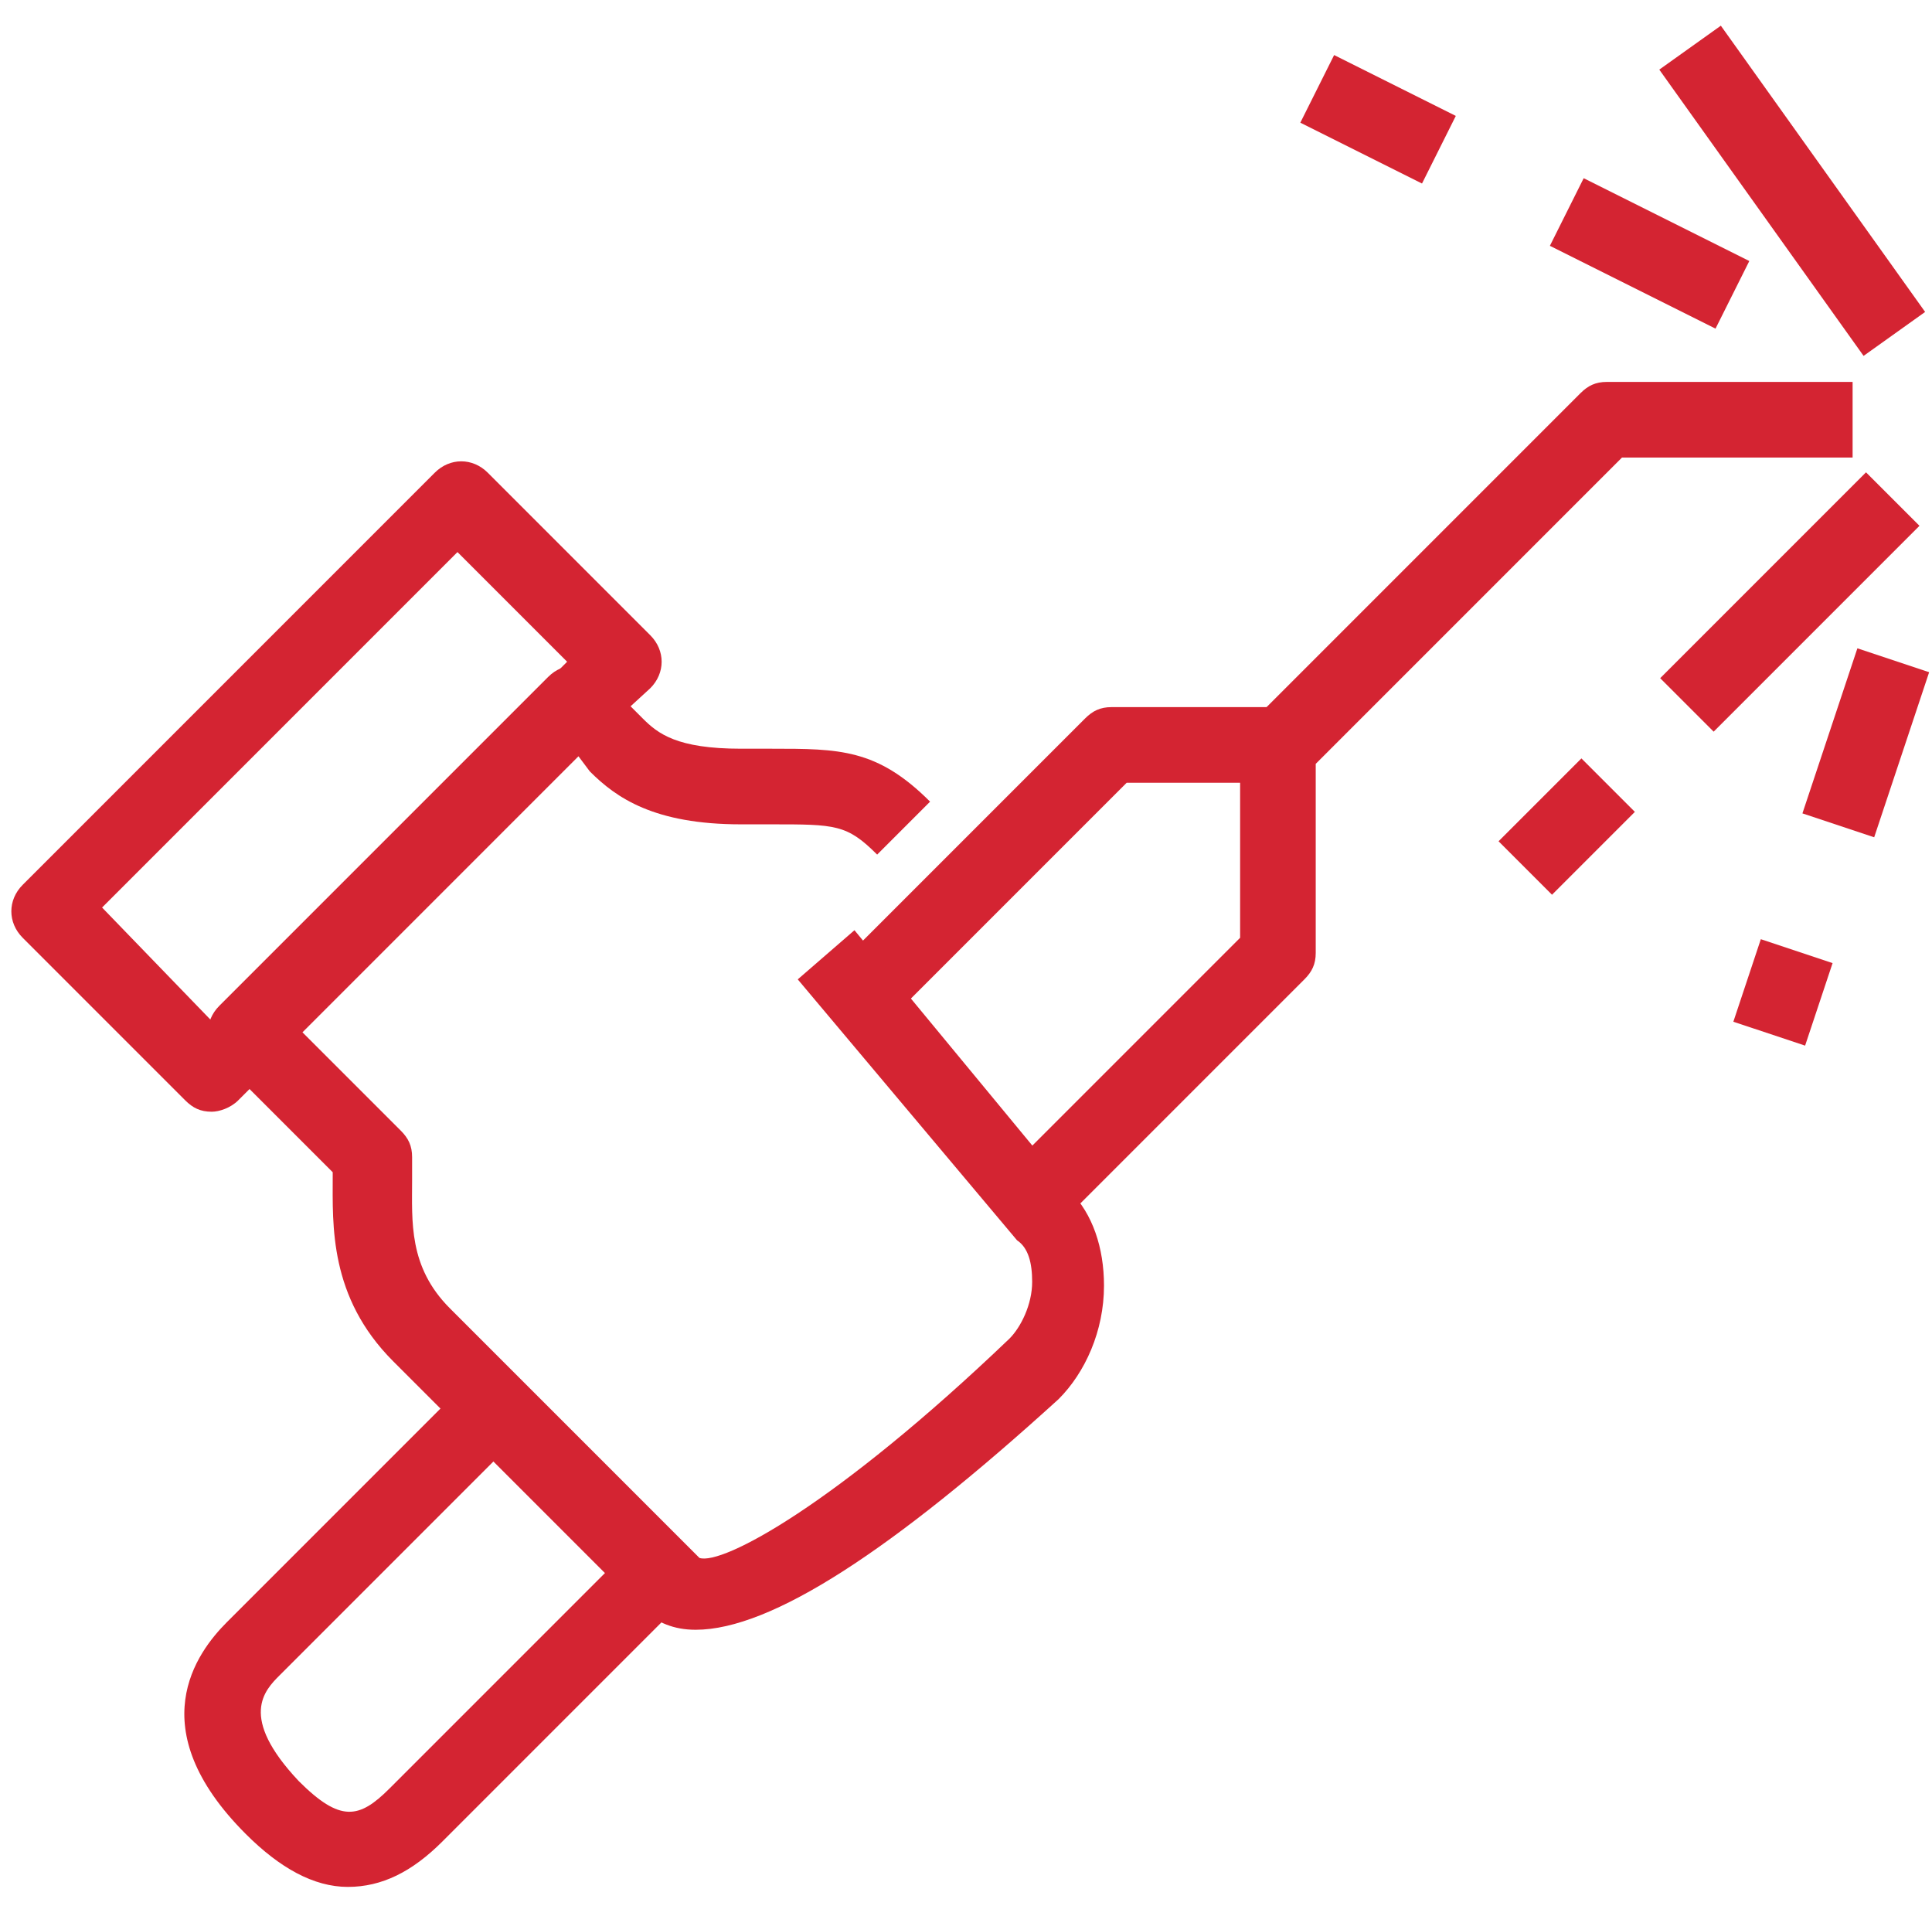 <?xml version="1.0" encoding="utf-8"?>
<!-- Generator: Adobe Illustrator 22.1.0, SVG Export Plug-In . SVG Version: 6.00 Build 0)  -->
<svg version="1.0" id="icons" xmlns="http://www.w3.org/2000/svg" xmlns:xlink="http://www.w3.org/1999/xlink" x="0px" y="0px"
	 width="51.1px" height="50.4px" viewBox="0 0 51.1 50.4" style="enable-background:new 0 0 51.1 50.4;" xml:space="preserve">
<g>
	<path style="fill:#d42432;" d="M-34-28.9l-10.3-6.8l0.6-0.9c0,0,5.5-7.9,6.4-9.2c0.7-1,1.7-1.5,3-1.5v2.1c-0.6,0-1,0.2-1.2,0.6
		c-0.7,1-4.3,6.2-5.8,8.3l6.8,4.5l2.2-3.4l1.8,1.2L-34-28.9z"/>
	<path style="fill:#d42432;" d="M-15.7-26.7l-15-4.5l3.7-2.1l-5.3-9.3c-0.6-1-1.4-2.5-2-2.5v-2.1h11.6c2.5,0,3.2,1,4.1,2.4
		c0.4,0.6,1.3,2.2,2.1,3.6c0.3,0.5,0.5,0.9,0.8,1.3l3.7-2.1L-15.7-26.7z M-25.4-31.8l8.1,2.4l2-8.3l-1.2,0.7l-0.5-0.9
		c-0.3-0.5-0.8-1.3-1.3-2.3c-0.8-1.4-1.7-2.9-2-3.6c-0.7-1.1-0.8-1.4-2.3-1.4h-8.6c0.3,0.5,0.6,1,0.9,1.4l6.4,11.2L-25.4-31.8z"/>
	<path style="fill:#d42432;" d="M-32.1-1.8h-10.6c-3.1,0-4.6-2.2-5-2.8l1.8-1.1c0.3,0.5,1.2,1.8,3.1,1.8h8.5v-8.5h-4.2v-2.1h6.3
		V-1.8z"/>
	<path style="fill:#d42432;" d="M-47.7-4.6l-5.8-10.1c-1.2-2.1-0.8-3.3,0-4.8c0.4-0.6,1.3-2.2,2.1-3.6c0.3-0.5,0.6-0.9,0.8-1.3
		l-3.6-2.1l15-4.5l3.6,15.2l-3.7-2.2l-5.4,9.2c-0.6,1-1.4,2.5-1.2,3l0,0l0,0L-47.7-4.6z M-49-25.9l1.2,0.7l-0.5,0.9
		c-0.3,0.5-0.8,1.3-1.3,2.3c-0.8,1.4-1.7,2.9-2.1,3.5c-0.6,1.2-0.8,1.4-0.1,2.7l4.3,7.5c0.2-0.5,0.5-1,0.8-1.5l6.5-11.1l1.2,0.7
		l-2-8.2L-49-25.9z"/>
	<path style="fill:#d42432;" d="M-4.8-14l-1.8-1.1c0.3-0.5,0.3-0.9,0.1-1.4c-0.5-1.1-3.2-6.8-4.3-9.2l-7.2,3.6l1.9,3.9l-1.9,0.9
		l-2.9-5.8l11.1-5.5l0.5,1c0,0,4.1,8.7,4.7,10.2C-4.2-16.3-4.2-15.1-4.8-14z"/>
	<path style="fill:#d42432;" d="M-20.5,2.9l-11-11l11-11v4.7H-10c1.2,0,2.9,0,3.3-0.6l1.8,1.1l0,0c0,0,0,0,0,0L-10.6-4
		c-1.2,2.1-2.9,2.2-4.4,2.2l-0.2,0c-0.9,0-3.2,0-4.9,0l-0.4,0V2.9z M-28.5-8.1l5.9,5.9v-1.7l1.1,0l1.5,0c1.6,0,4,0,4.8,0l0.2,0
		c1.4,0,1.9,0,2.6-1.1l4.2-7.4c-0.6,0-1.2,0-1.8,0h-12.6V-14L-28.5-8.1z"/>
</g>
<g>
	<path style="fill:none;stroke:#d42432;stroke-width:2;stroke-linejoin:round;stroke-miterlimit:10;" d="M28.5,32.3"/>
	<path style="fill:#d42432;" d="M23.6,26.9l-1.4-1.4l6.5-6.5c0.2-0.2,0.4-0.3,0.7-0.3h4.3v2h-3.9L23.6,26.9z"/>
	<path style="fill:#d42432;" d="M28,32.4l-1.4-1.4l6.2-6.2v-5c0-0.3,0.1-0.5,0.3-0.7l8.7-8.7c0.2-0.2,0.4-0.3,0.7-0.3H49v2h-6.1
		l-8.1,8.1v5c0,0.3-0.1,0.5-0.3,0.7L28,32.4z"/>
	<path style="fill:#d42432;" d="M9.2,49.9c-0.9,0-1.8-0.5-2.7-1.4c-2.8-2.8-1.3-4.8-0.5-5.6l6.5-6.5l1.4,1.4l-6.5,6.5
		c-0.4,0.4-1.1,1.1,0.5,2.8c1.1,1.1,1.6,1,2.4,0.2l6.5-6.5l1.4,1.4l-6.5,6.5C10.9,49.5,10.1,49.9,9.2,49.9z"/>
	
		<rect x="46.4" y="0.4" transform="matrix(0.814 -0.581 0.581 0.814 5.885 28.474)" style="fill:#d42432;" width="2" height="9.3"/>
	
		<rect x="39.9" y="20.9" transform="matrix(0.707 -0.707 0.707 0.707 -3.35 35.681)" style="fill:#d42432;" width="3.1" height="2"/>
	
		<rect x="43.5" y="14.9" transform="matrix(0.707 -0.707 0.707 0.707 2.622 38.155)" style="fill:#d42432;" width="7.7" height="2"/>
	
		<rect x="46" y="25.2" transform="matrix(0.316 -0.949 0.949 0.316 7.395 62.711)" style="fill:#d42432;" width="2.3" height="2"/>
	
		<rect x="47.1" y="18.7" transform="matrix(0.316 -0.949 0.949 0.316 15.043 60.299)" style="fill:#d42432;" width="4.6" height="2"/>
	
		<rect x="42.6" y="4.3" transform="matrix(0.447 -0.894 0.894 0.447 18.107 42.663)" style="fill:#d42432;" width="2" height="4.9"/>
	
		<rect x="35.5" y="1.3" transform="matrix(0.447 -0.894 0.894 0.447 17.362 34.4)" style="fill:#d42432;" width="2" height="3.6"/>
	<path style="fill:#d42432;" d="M18.4,43.1c-0.6,0-1-0.2-1.4-0.5L10.4,36c-1.7-1.7-1.6-3.6-1.6-4.9c0,0,0-0.1,0-0.1l-3-3
		c-0.4-0.4-0.4-1,0-1.4l8.7-8.7c0.4-0.4,1-0.4,1.4,0l1.1,1.1c0.4,0.4,0.9,0.8,2.6,0.8l0.8,0c1.8,0,2.8,0,4.2,1.4l-1.4,1.4
		c-0.8-0.8-1.1-0.8-2.8-0.8l-0.8,0c-2.3,0-3.3-0.7-4-1.4L15.3,20l-7.3,7.3l2.6,2.6c0.2,0.2,0.3,0.4,0.3,0.7c0,0.2,0,0.4,0,0.6
		c0,1.1-0.1,2.3,1,3.4l6.6,6.6c0.6,0.2,3.6-1.4,8.2-5.8c0.3-0.3,0.6-0.9,0.6-1.5c0-0.5-0.1-0.9-0.4-1.1l-5.8-6.9l1.5-1.3l5.7,6.9
		c0.6,0.6,0.9,1.5,0.9,2.5c0,1.2-0.5,2.3-1.2,3C23.6,41,20.4,43.1,18.4,43.1z"/>
	<path style="fill:#d42432;" d="M5.6,29.4c-0.3,0-0.5-0.1-0.7-0.3l-4.3-4.3c-0.4-0.4-0.4-1,0-1.4l10.9-10.9c0.4-0.4,1-0.4,1.4,0
		l4.3,4.3c0.4,0.4,0.4,1,0,1.4L16,19.3l-1.4-1.4l0.4-0.4l-2.9-2.9l-9.4,9.4L5.6,27l0.4-0.4L7.4,28l-1.1,1.1
		C6.1,29.3,5.8,29.4,5.6,29.4z"/>
</g>
</svg>
